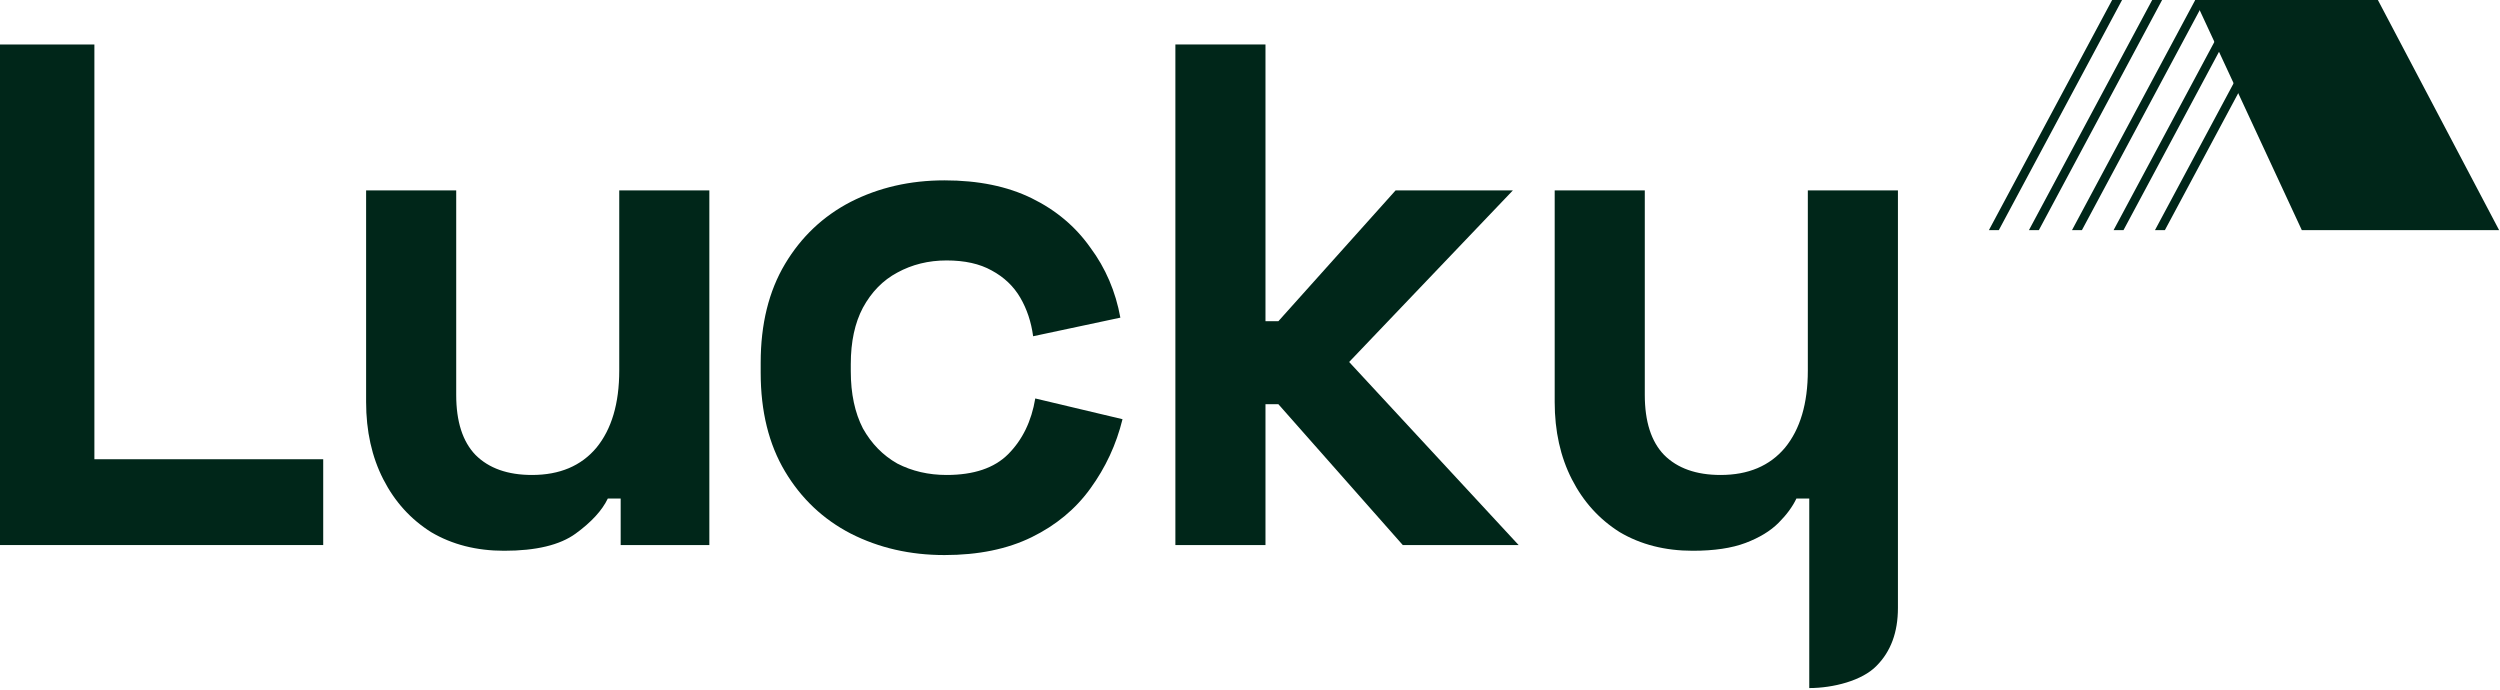 <svg width="945" height="261" viewBox="0 0 945 261" fill="none" xmlns="http://www.w3.org/2000/svg">
<path d="M0 206.027L0 16.82L35.679 16.82L35.679 173.592L122.174 173.592V206.027L0 206.027Z" fill="#002619"/>
<path d="M190.557 208.19C180.106 208.19 170.916 205.847 162.987 201.162C155.238 196.297 149.202 189.629 144.877 181.16C140.552 172.691 138.39 162.96 138.39 151.968L138.39 71.96H172.447L172.447 149.265C172.447 159.356 174.88 166.925 179.745 171.97C184.791 177.016 191.909 179.538 201.099 179.538C211.55 179.538 219.659 176.115 225.426 169.267C231.192 162.239 234.075 152.509 234.075 140.075L234.075 71.96L268.133 71.96L268.133 206.027L234.616 206.027V188.458H229.75C227.588 192.963 223.534 197.378 217.587 201.703C211.64 206.028 202.631 208.19 190.557 208.19Z" fill="#002619"/>
<path d="M357.005 209.812C344.031 209.812 332.228 207.109 321.597 201.703C311.145 196.297 302.856 188.458 296.729 178.187C290.602 167.916 287.539 155.482 287.539 140.886V137.102C287.539 122.506 290.602 110.072 296.729 99.801C302.856 89.529 311.145 81.691 321.597 76.285C332.228 70.879 344.031 68.176 357.005 68.176C369.799 68.176 380.791 70.428 389.982 74.933C399.172 79.438 406.56 85.655 412.146 93.584C417.912 101.332 421.696 110.162 423.498 120.073L390.522 127.101C389.801 121.695 388.18 116.829 385.657 112.505C383.134 108.18 379.53 104.756 374.845 102.233C370.34 99.711 364.664 98.449 357.816 98.449C350.969 98.449 344.752 99.981 339.166 103.044C333.76 105.928 329.435 110.342 326.192 116.289C323.128 122.055 321.597 129.173 321.597 137.642V140.345C321.597 148.815 323.128 156.023 326.192 161.969C329.435 167.735 333.76 172.15 339.166 175.214C344.752 178.097 350.969 179.538 357.816 179.538C368.088 179.538 375.836 176.926 381.062 171.7C386.468 166.294 389.891 159.266 391.333 150.617L424.309 158.455C421.967 168.006 417.912 176.745 412.146 184.674C406.56 192.423 399.172 198.549 389.982 203.054C380.791 207.559 369.799 209.812 357.005 209.812Z" fill="#002619"/>
<path d="M444.294 206.027L444.294 16.82L478.352 16.82V121.425H483.217L527.546 71.96H571.875L509.977 136.831L574.037 206.027H530.249L483.217 152.779H478.352L478.352 206.027H444.294Z" fill="#002619"/>
<path d="M683.9 260.087V230.354C683.9 230.354 683.9 227.651 683.9 222.245V188.458H679.035C677.593 191.522 675.341 194.585 672.277 197.648C669.214 200.712 665.069 203.234 659.844 205.217C654.618 207.199 647.951 208.19 639.842 208.19C629.39 208.19 620.2 205.847 612.271 201.162C604.523 196.297 598.486 189.629 594.161 181.16C589.837 172.691 587.674 162.96 587.674 151.968V71.96L621.732 71.96V149.265C621.732 159.356 624.164 166.925 629.03 171.97C634.075 177.016 641.193 179.538 650.383 179.538C660.835 179.538 668.944 176.115 674.71 169.267C680.476 162.239 683.359 152.509 683.359 140.075V71.96H717.417V229.814C717.417 239.004 714.714 246.302 709.308 251.708C703.902 257.294 692.91 260.087 683.9 260.087Z" fill="#002619"/>
<path fill-rule="evenodd" clip-rule="evenodd" d="M751.797 87L798.389 0H802.137L755.545 87H751.797ZM818.32 87L864.912 0H861.163L814.572 87H818.32ZM802.675 87L849.267 0H845.519L798.927 87H802.675ZM786.96 87L833.552 0H829.803L783.212 87H786.96ZM770.682 87L817.274 0H813.526L766.934 87H770.682Z" fill="#002619"/>
<path fill-rule="evenodd" clip-rule="evenodd" d="M870.09 87L829.697 0H898.841L944.671 87H870.09Z" fill="#002619"/>
</svg>
